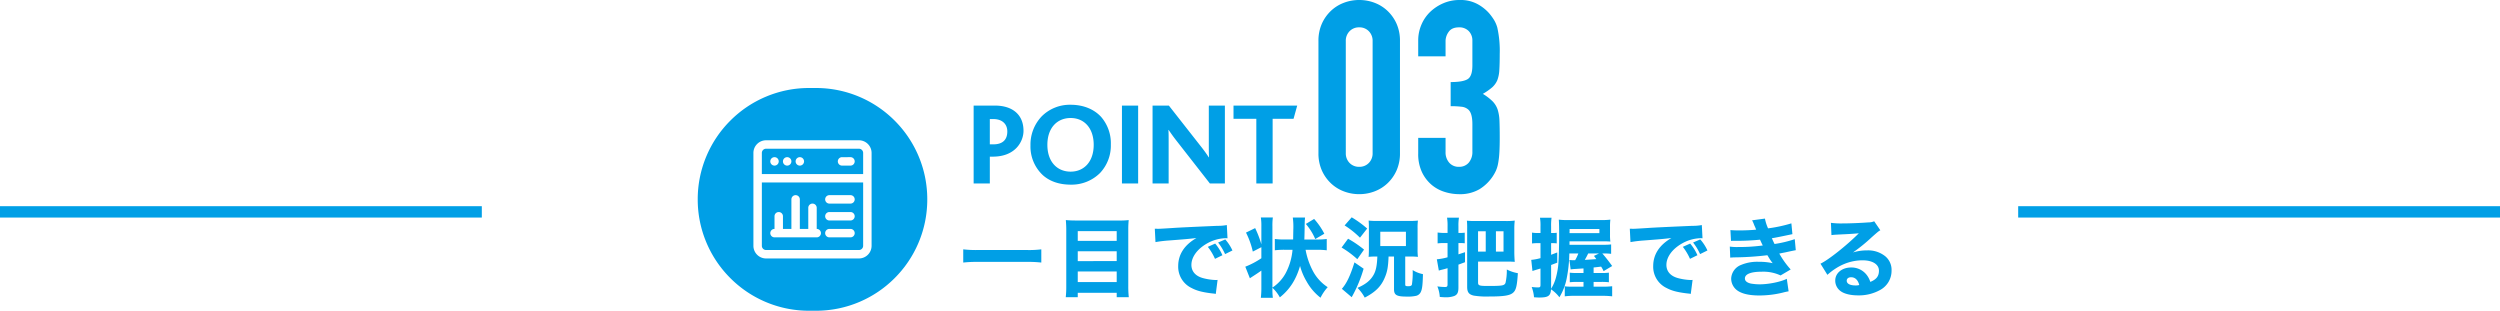 <svg xmlns="http://www.w3.org/2000/svg" width="1100" height="136.725" viewBox="0 0 1100 136.725">
  <g id="グループ_454" data-name="グループ 454" transform="translate(-133 -6274.276)">
    <path id="パス_1533" data-name="パス 1533" d="M36.176-18.012a43.468,43.468,0,0,1-6.156.3H7.98a48.158,48.158,0,0,1-6.156-.3V-12.2a53.428,53.428,0,0,1,6.156-.3H30.02a52.151,52.151,0,0,1,6.156.3ZM51.262-30.7c-1.748,0-3.04-.076-4.294-.19.114,1.368.19,2.736.19,4.18v25.27A40.6,40.6,0,0,1,46.93,3.04h5.282V1.1H69.35V3.04h5.32a43.494,43.494,0,0,1-.228-4.864v-25a40.016,40.016,0,0,1,.19-4.066,31.2,31.2,0,0,1-4.142.19Zm.95,8.968V-26.03H69.35v4.294Zm0,4.56H69.35v4.332H52.212Zm0,8.892H69.35V-3.61H52.212Zm63.65-7.144a20.367,20.367,0,0,0-3.192-5.13l-3.23,1.444a24.3,24.3,0,0,1,3.154,5.282Zm4.408-2.09a19.568,19.568,0,0,0-3.154-4.864l-3.154,1.368a25.212,25.212,0,0,1,3.078,5.092ZM86.412-21.2A54.731,54.731,0,0,1,92-21.888c8.474-.646,8.626-.684,12.426-1.1-5.282,3.04-8.018,7.22-8.018,12.35a10.353,10.353,0,0,0,6,9.69c2.28,1.216,4.94,1.862,9.2,2.356a9.245,9.245,0,0,1,1.33.19l.8-6.156c-.456.038-.722.038-.95.038A24.8,24.8,0,0,1,107.16-5.4c-3.192-.912-4.94-2.964-4.94-5.776,0-3.458,2.584-6.992,6.878-9.424a17.509,17.509,0,0,1,8.094-2.318,8.291,8.291,0,0,1,.912.038l-.3-5.814a22.4,22.4,0,0,1-4.256.342c-10.45.456-16.986.76-19.608.95-5.4.342-5.624.342-6.346.342-.152,0-.608,0-1.482-.038ZM137.864-1.1a16.544,16.544,0,0,1,3.268,4.218c4.408-3.534,7.144-7.828,8.892-13.832a26.784,26.784,0,0,0,2.888,6.84,23.361,23.361,0,0,0,6.118,7.144,20.168,20.168,0,0,1,3.154-4.636,19.163,19.163,0,0,1-6.422-6.954,32.348,32.348,0,0,1-3.306-9.5h5.168a33.106,33.106,0,0,1,4.142.228v-4.978a30.107,30.107,0,0,1-4.18.228h-5.7l.038-.342c.076-2.052.076-3.078.114-4.446,0-1.6,0-1.6.038-2.356A21.231,21.231,0,0,1,152.228-32h-5.4a29.847,29.847,0,0,1,.228,5.358l-.076,4.294h-3.838a31.892,31.892,0,0,1-4.218-.228v4.978a33.118,33.118,0,0,1,4.218-.228h3.572a26.916,26.916,0,0,1-3,10.26,17.744,17.744,0,0,1-5.852,6.384v-26.98a27.309,27.309,0,0,1,.19-3.876h-5.282A23.086,23.086,0,0,1,133-28.158v7.942a44.618,44.618,0,0,0-2.736-7.144l-4.028,1.976a35.552,35.552,0,0,1,3,8.36L133-18.962V-14.1a36.15,36.15,0,0,1-7.068,3.724l2.014,5.092c.3-.19.722-.494,1.33-.874,1.52-.988,2.508-1.634,3.724-2.508v7.448a38.01,38.01,0,0,1-.228,4.522h5.282a28.227,28.227,0,0,1-.19-3.914ZM160.7-24.89a30.669,30.669,0,0,0-4.484-6.5l-3.648,2.2a25.626,25.626,0,0,1,4.142,6.65Zm23.332,10.032c-.152,3.952-.608,6.308-1.71,8.17-1.368,2.394-3.458,4.066-7.03,5.624a17.788,17.788,0,0,1,3.192,4.294c4.674-2.432,7.144-4.9,8.74-8.626,1.178-2.7,1.558-4.75,1.748-9.462h2.394v14.4c0,2.546,1.14,3.23,5.548,3.23a16.738,16.738,0,0,0,4.218-.342,3.067,3.067,0,0,0,1.938-1.52c.684-1.292.912-3.154,1.026-8.018a12.956,12.956,0,0,1-4.522-1.786,34.115,34.115,0,0,1-.342,6.422c-.19.494-.646.684-1.6.684-1.1,0-1.33-.114-1.33-.8V-14.858h2.166a31.906,31.906,0,0,1,3.42.152,23.434,23.434,0,0,1-.152-3.344v-9.12a25.262,25.262,0,0,1,.152-3.5,28.887,28.887,0,0,1-3.724.152H183.92a28.134,28.134,0,0,1-3.724-.152,32.04,32.04,0,0,1,.114,3.344v9.2c0,1.444-.038,2.128-.076,2.926a1.715,1.715,0,0,0-.038.494,27.373,27.373,0,0,1,3.078-.152Zm1.292-10.906h11.286v6.308H185.326Zm-15.694-2.774a38.7,38.7,0,0,1,6.764,5.4l3.154-4.028a46.157,46.157,0,0,0-6.8-4.94ZM168.3-18.81a41.817,41.817,0,0,1,6.916,5.13l2.964-4.218a46.645,46.645,0,0,0-7.03-4.788Zm5.662,6.536C172.14-6.422,170.506-3,168.416-.646l4.332,3.686A58.629,58.629,0,0,0,177.992-9.5Zm40.964-12.958h-1.6a20.312,20.312,0,0,1-2.774-.19v4.788a23.278,23.278,0,0,1,2.736-.152h1.634v6.27a24.429,24.429,0,0,1-4.712.874l.874,4.978a15.212,15.212,0,0,1,1.482-.418c1.254-.3,1.71-.456,2.356-.646v7.106c0,.95-.228,1.178-1.14,1.178a27.1,27.1,0,0,1-3.344-.266,14.258,14.258,0,0,1,1.064,4.636c1.292.114,1.9.152,2.508.152a10.423,10.423,0,0,0,3.876-.57c1.33-.57,1.824-1.52,1.824-3.686V-11.286L222.6-12.35v-4.408c-1.634.532-2.09.684-2.888.95v-4.978h.874a15.467,15.467,0,0,1,1.9.114v-4.674a14.182,14.182,0,0,1-1.9.114h-.874v-2.85a21.54,21.54,0,0,1,.228-3.876H214.7a21.791,21.791,0,0,1,.228,3.876ZM223.554-1.52c0,2.394.76,3.382,2.964,3.876a36.029,36.029,0,0,0,6.726.38c6.764,0,9.386-.456,10.754-1.9,1.1-1.14,1.52-3,1.862-8.36A16.334,16.334,0,0,1,241-9.158a24.932,24.932,0,0,1-.57,5.89c-.494,1.216-1.368,1.368-7.752,1.368-3.8,0-4.332-.19-4.332-1.52v-9.2H240.5a38.386,38.386,0,0,1,3.99.114c-.114-1.406-.19-2.964-.19-4.294V-26.9a30.793,30.793,0,0,1,.19-3.762,28.752,28.752,0,0,1-3.99.19H227.2a34.1,34.1,0,0,1-3.762-.152,33.3,33.3,0,0,1,.114,3.686Zm8.17-24.434v8.93h-3.382v-8.93Zm4.484,0h3.344v8.93h-3.344Zm36.252,9.766a17.276,17.276,0,0,1-1.406,2.964h-.532a18.262,18.262,0,0,1-1.976-.114l.532,4.142c1.026-.114,1.216-.152,2.166-.19,2.052-.152,2.356-.152,3.5-.228V-7.6h-2.888a22.774,22.774,0,0,1-3.154-.152v4.218a27.85,27.85,0,0,1,3.154-.152h2.888V-1.6h-5.624a17.079,17.079,0,0,1-2.622-.152V2.66a34.368,34.368,0,0,1,4.484-.228H282.91a37.992,37.992,0,0,1,4.446.228V-1.786a29.5,29.5,0,0,1-4.142.19h-4.028v-2.09h3.458a26.55,26.55,0,0,1,3.268.152V-7.752a24.288,24.288,0,0,1-3.268.152h-3.458v-2.432c1.482-.152,1.786-.19,3.306-.38a14.743,14.743,0,0,1,1.1,1.976l3.762-2.242c-1.406-1.976-3.23-4.294-4.332-5.51h1.064a20.194,20.194,0,0,1,2.812.152v-4.142a24.016,24.016,0,0,1-3.23.152H268.584v-1.52h14.934c1.292,0,2.128.038,3.04.114a20.385,20.385,0,0,1-.152-3v-3.534a24.331,24.331,0,0,1,.152-3.116,31.128,31.128,0,0,1-4.18.19H268.014a30.508,30.508,0,0,1-4.142-.19c.114,1.368.152,3.344.152,7.3,0,3.61-.152,8.93-.3,11.552a34.23,34.23,0,0,1-1.064,6.46A18.209,18.209,0,0,1,260.49-.684v-10.45c1.216-.456,1.406-.532,2.7-1.026v-4.484c-1.33.494-1.6.608-2.7,1.026v-5.13h.722a14.923,14.923,0,0,1,1.748.114v-4.674a11.9,11.9,0,0,1-1.748.114h-.722v-2.85a25.114,25.114,0,0,1,.19-3.876h-5.092a20.561,20.561,0,0,1,.228,3.876v2.85h-.988a14.954,14.954,0,0,1-2.736-.19V-20.6a22.928,22.928,0,0,1,2.66-.152h1.064v6.612a23.369,23.369,0,0,1-4.066.76l.532,4.9c.988-.342,1.026-.342,2.014-.646.684-.19.912-.266,1.52-.456v7.22c0,.874-.228,1.1-1.026,1.1a22.1,22.1,0,0,1-2.85-.19,16.323,16.323,0,0,1,1.026,4.522c1.064.076,1.558.114,2.318.114,3.952,0,4.978-.722,5.168-3.61a15.215,15.215,0,0,1,3.686,3.5,25.189,25.189,0,0,0,3.192-8.246,61.372,61.372,0,0,0,1.178-11.02Zm9.082,0-2.2,1.064c.494.646.646.836,1.026,1.406-1.178.114-3.154.228-5.054.342.646-1.14.95-1.672,1.482-2.812Zm-12.958-8.968c.038-.646.038-1.026.038-1.1v-.722h13.11v1.824Zm56.278,9.728a20.368,20.368,0,0,0-3.192-5.13l-3.23,1.444a24.3,24.3,0,0,1,3.154,5.282Zm4.408-2.09a19.568,19.568,0,0,0-3.154-4.864l-3.154,1.368a25.213,25.213,0,0,1,3.078,5.092ZM295.412-21.2A54.731,54.731,0,0,1,301-21.888c8.474-.646,8.626-.684,12.426-1.1-5.282,3.04-8.018,7.22-8.018,12.35a10.353,10.353,0,0,0,6,9.69c2.28,1.216,4.94,1.862,9.2,2.356a9.245,9.245,0,0,1,1.33.19l.8-6.156c-.456.038-.722.038-.95.038A24.8,24.8,0,0,1,316.16-5.4c-3.192-.912-4.94-2.964-4.94-5.776,0-3.458,2.584-6.992,6.878-9.424a17.508,17.508,0,0,1,8.094-2.318,8.291,8.291,0,0,1,.912.038l-.3-5.814a22.4,22.4,0,0,1-4.256.342c-10.45.456-16.986.76-19.608.95-5.4.342-5.624.342-6.346.342-.152,0-.608,0-1.482-.038Zm44.232-.532c.646-.038.95-.038,1.52-.038a103.87,103.87,0,0,0,11.248-.494c.19.456.266.57.608,1.33.266.57.38.8.608,1.216a77.62,77.62,0,0,1-10.868.684,21.6,21.6,0,0,1-3.648-.19l.19,4.864c.684-.076.988-.076,1.672-.114a132.82,132.82,0,0,0,14.668-.95c.228.342.228.342.494.8.608.988.646,1.064,1.1,1.71a9.459,9.459,0,0,0,.76.988,27.464,27.464,0,0,0-6.156-.608,18.4,18.4,0,0,0-7.752,1.368,6.762,6.762,0,0,0-4.37,6A6.475,6.475,0,0,0,341.164-1.1c1.786,2.242,5.51,3.382,10.868,3.382a43.3,43.3,0,0,0,10.374-1.254,26.24,26.24,0,0,1,2.584-.57l-.8-5.51c-2.584,1.33-7.942,2.432-11.932,2.432a23.072,23.072,0,0,1-3.914-.342c-1.71-.418-2.584-1.14-2.584-2.242,0-1.9,2.584-2.964,7.334-2.964a18.049,18.049,0,0,1,8.36,1.634L365.9-9.158a39.2,39.2,0,0,1-5.016-6.992c.76-.152.912-.19,2.66-.532,2.584-.57,4.1-.874,4.6-.95l-.456-4.864a51.584,51.584,0,0,1-8.892,2.128c-.608-1.254-.646-1.33-1.178-2.546,1.216-.152,4.56-.836,9.044-1.786l-.456-4.75a61.957,61.957,0,0,1-10.26,2.2,18.671,18.671,0,0,1-1.368-4.294l-5.662.76a11.5,11.5,0,0,1,.8,1.748,12.231,12.231,0,0,0,.494,1.14c.38.912.38.912.494,1.216-1.52.19-5.054.342-7.258.342-1.6,0-2.888-.038-4.066-.152Zm44.194-2.546c1.14-.152,1.482-.152,2.7-.228,5.586-.266,6.232-.3,9.348-.57-5.358,5.358-13.3,11.666-16.872,13.376l3.04,4.9c4.712-4.218,9.918-6.384,15.5-6.384,4.37,0,7.182,1.786,7.182,4.56,0,2.394-1.1,3.838-3.8,4.94a9.694,9.694,0,0,0-1.748-3.268,8.43,8.43,0,0,0-6.688-3.078c-4.028,0-6.992,2.47-6.992,5.738A5.689,5.689,0,0,0,387.828.342c1.6,1.216,4.408,1.9,7.714,1.9a19.146,19.146,0,0,0,9.538-2.28,9.588,9.588,0,0,0,5.206-8.626,7.766,7.766,0,0,0-2.774-6.308,12.023,12.023,0,0,0-7.942-2.584,20.875,20.875,0,0,0-6.27.912,72.629,72.629,0,0,0,8.246-6.688c2.964-2.622,3-2.622,3.8-3.078l-2.7-3.952a6.449,6.449,0,0,1-2.584.494c-3.534.266-8.246.456-11.514.456a33.92,33.92,0,0,1-4.94-.266ZM396.074-2.318a5.539,5.539,0,0,1-1.6.19c-2.47,0-3.914-.76-3.914-2.09,0-.912.76-1.52,1.9-1.52C394.25-5.738,395.5-4.56,396.074-2.318Z" transform="translate(555 6402)" fill="#009fe6"/>
    <path id="パス_1531" data-name="パス 1531" d="M-47.658-23.14c0-7.332-5.044-11.128-12.584-11.128H-69.6V0h7.124V-11.8h1.3C-50.986-11.8-47.658-18.72-47.658-23.14Zm-7.124.26c0,3.536-1.924,5.668-6.136,5.668h-1.56V-28.34h1.508C-56.81-28.34-54.782-25.948-54.782-22.88ZM-9.23-17.16a17.677,17.677,0,0,0-4.316-12.168c-3.068-3.328-7.748-5.3-13.364-5.3a17.465,17.465,0,0,0-12.74,5.1,18,18,0,0,0-4.94,12.792,17.2,17.2,0,0,0,5.46,13.1C-36.114-.936-31.954.52-26.91.52a17.748,17.748,0,0,0,12.9-5.1A17.607,17.607,0,0,0-9.23-17.16ZM-16.77-17c0,7.488-4.316,11.8-10.14,11.8-5.928,0-10.244-4.316-10.244-11.8s4.316-11.8,10.244-11.8S-16.77-24.388-16.77-17ZM2.782,0V-34.268H-4.342V0ZM40.95,0V-34.268H33.878V-16.8c0,1.456,0,3.692.1,5.3h-.1c-.936-1.4-1.872-2.756-3.224-4.472L16.3-34.268H9.126V0H16.2V-18.772c0-1.56,0-3.64-.1-4.784h.1c1.04,1.508,1.976,2.86,3.276,4.524L34.346,0ZM72.774-34.268H44.746v5.824H54.782V0h7.176V-28.444h9.2Z" transform="translate(631 6355)" fill="#009fe6"/>
    <path id="パス_1532" data-name="パス 1532" d="M-39.884-66.67a18.35,18.35,0,0,1,1.475-7.552,17.671,17.671,0,0,1,3.953-5.664,17.007,17.007,0,0,1,5.723-3.6,18.86,18.86,0,0,1,6.785-1.239,18.86,18.86,0,0,1,6.785,1.239,17.007,17.007,0,0,1,5.723,3.6,17.671,17.671,0,0,1,3.953,5.664A18.35,18.35,0,0,1-4.012-66.67v49.324A18.35,18.35,0,0,1-5.487-9.794,17.671,17.671,0,0,1-9.44-4.13a17.007,17.007,0,0,1-5.723,3.6A18.86,18.86,0,0,1-21.948.708,18.86,18.86,0,0,1-28.733-.531a17.007,17.007,0,0,1-5.723-3.6,17.671,17.671,0,0,1-3.953-5.664,18.35,18.35,0,0,1-1.475-7.552Zm12.036,49.324A5.951,5.951,0,0,0-26.2-13.039a5.645,5.645,0,0,0,4.248,1.711A5.645,5.645,0,0,0-17.7-13.039a5.951,5.951,0,0,0,1.652-4.307V-66.67A5.951,5.951,0,0,0-17.7-70.977a5.645,5.645,0,0,0-4.248-1.711A5.645,5.645,0,0,0-26.2-70.977a5.951,5.951,0,0,0-1.652,4.307ZM18.29-48.616q5.428,0,7.493-1.3t2.065-6.018V-66.788a5.867,5.867,0,0,0-1.593-4.248,5.7,5.7,0,0,0-4.307-1.652q-3.186,0-4.543,2.006a6.968,6.968,0,0,0-1.357,3.894v6.844H4.012v-6.962a17.49,17.49,0,0,1,1.416-6.962,16.928,16.928,0,0,1,3.894-5.664A19.351,19.351,0,0,1,15.1-83.308a17.782,17.782,0,0,1,7.08-1.416,15.724,15.724,0,0,1,8.2,1.947,18.884,18.884,0,0,1,4.9,3.953,25.781,25.781,0,0,1,2.065,2.832,13.782,13.782,0,0,1,1.475,3.422,47.052,47.052,0,0,1,1.062,11.564q0,4.366-.177,7.08a14.81,14.81,0,0,1-.885,4.484,8.968,8.968,0,0,1-2.3,3.186,27.29,27.29,0,0,1-4.071,2.832,22.858,22.858,0,0,1,4.307,3.3,9.716,9.716,0,0,1,2.183,3.54,18.286,18.286,0,0,1,.826,5.015q.118,2.891.118,7.375,0,4.13-.177,6.844a35.215,35.215,0,0,1-.531,4.484,13.987,13.987,0,0,1-.944,3.186A19.421,19.421,0,0,1,36.7-6.962a19.065,19.065,0,0,1-5.723,5.487A17.014,17.014,0,0,1,21.83.708a21.213,21.213,0,0,1-6.018-.944A16.407,16.407,0,0,1,10.03-3.3,16.658,16.658,0,0,1,5.723-8.85a18.6,18.6,0,0,1-1.711-8.378v-6.844H16.048v6.254a6.84,6.84,0,0,0,1.593,4.661,5.42,5.42,0,0,0,4.307,1.829,5.42,5.42,0,0,0,4.307-1.829,7.194,7.194,0,0,0,1.593-4.9V-30.09q0-4.956-1.888-6.49a5.25,5.25,0,0,0-2.891-1.18A38.847,38.847,0,0,0,18.29-38Z" transform="translate(753 6359)" fill="#009fe6"/>
    <path id="中マド_24" data-name="中マド 24" d="M-6145,98h-3a48.7,48.7,0,0,1-19.074-3.851,48.834,48.834,0,0,1-15.575-10.5,48.835,48.835,0,0,1-10.5-15.576A48.692,48.692,0,0,1-6197,49a48.688,48.688,0,0,1,3.851-19.073,48.834,48.834,0,0,1,10.5-15.575,48.835,48.835,0,0,1,15.575-10.5A48.7,48.7,0,0,1-6148,0h3a48.693,48.693,0,0,1,19.073,3.851,48.832,48.832,0,0,1,15.575,10.5,48.835,48.835,0,0,1,10.5,15.575A48.689,48.689,0,0,1-6096,49a48.692,48.692,0,0,1-3.851,19.074,48.835,48.835,0,0,1-10.5,15.576,48.837,48.837,0,0,1-15.575,10.5A48.692,48.692,0,0,1-6145,98Zm-21.929-75a5.577,5.577,0,0,0-5.571,5.571V69.429A5.577,5.577,0,0,0-6166.929,75h40.858a5.577,5.577,0,0,0,5.571-5.571V28.571A5.577,5.577,0,0,0-6126.071,23Zm40.858,48.286h-40.858a1.859,1.859,0,0,1-1.857-1.857V41.572h44.572V69.429A1.859,1.859,0,0,1-6126.071,71.286Zm-13-9.286a1.859,1.859,0,0,0-1.857,1.857,1.859,1.859,0,0,0,1.857,1.857h9.285a1.859,1.859,0,0,0,1.857-1.857A1.859,1.859,0,0,0-6129.786,62Zm-22.287-7.428a1.859,1.859,0,0,0-1.857,1.857V62h0a1.857,1.857,0,0,0-1.854,1.856,1.859,1.859,0,0,0,1.857,1.857h18.571a1.86,1.86,0,0,0,1.858-1.857A1.86,1.86,0,0,0-6144.644,62V52.715a1.86,1.86,0,0,0-1.857-1.859,1.86,1.86,0,0,0-1.857,1.859V62h-3.714V49a1.859,1.859,0,0,0-1.857-1.857A1.859,1.859,0,0,0-6155.785,49V62h-3.715V56.429A1.859,1.859,0,0,0-6161.358,54.572Zm22.287,0a1.859,1.859,0,0,0-1.857,1.857,1.859,1.859,0,0,0,1.857,1.857h9.285a1.859,1.859,0,0,0,1.857-1.857,1.859,1.859,0,0,0-1.857-1.857Zm0-7.429A1.859,1.859,0,0,0-6140.928,49a1.859,1.859,0,0,0,1.857,1.857h9.285A1.859,1.859,0,0,0-6127.929,49a1.859,1.859,0,0,0-1.857-1.857Zm14.857-9.285h-44.572V28.571a1.859,1.859,0,0,1,1.857-1.857h40.858a1.859,1.859,0,0,1,1.857,1.857v9.285Zm-9.286-7.429a1.859,1.859,0,0,0-1.857,1.857,1.859,1.859,0,0,0,1.857,1.857h3.714a1.859,1.859,0,0,0,1.857-1.857,1.859,1.859,0,0,0-1.857-1.857Zm-18.571,0a1.859,1.859,0,0,0-1.857,1.857,1.859,1.859,0,0,0,1.857,1.857,1.859,1.859,0,0,0,1.857-1.857A1.859,1.859,0,0,0-6152.071,30.428Zm-5.572,0a1.859,1.859,0,0,0-1.857,1.857,1.859,1.859,0,0,0,1.857,1.857,1.86,1.86,0,0,0,1.858-1.857A1.86,1.86,0,0,0-6157.644,30.428Zm-5.571,0a1.859,1.859,0,0,0-1.857,1.857,1.859,1.859,0,0,0,1.857,1.857,1.859,1.859,0,0,0,1.857-1.857A1.859,1.859,0,0,0-6163.215,30.428Z" transform="translate(6637 6313)" fill="#009fe6"/>
    <path id="パス_1529" data-name="パス 1529" d="M0,0H212V5H0Z" transform="translate(133 6365)" fill="#009fe6"/>
    <path id="パス_1530" data-name="パス 1530" d="M0,0H212V5H0Z" transform="translate(1021 6365)" fill="#009fe6"/>
  </g>
</svg>
